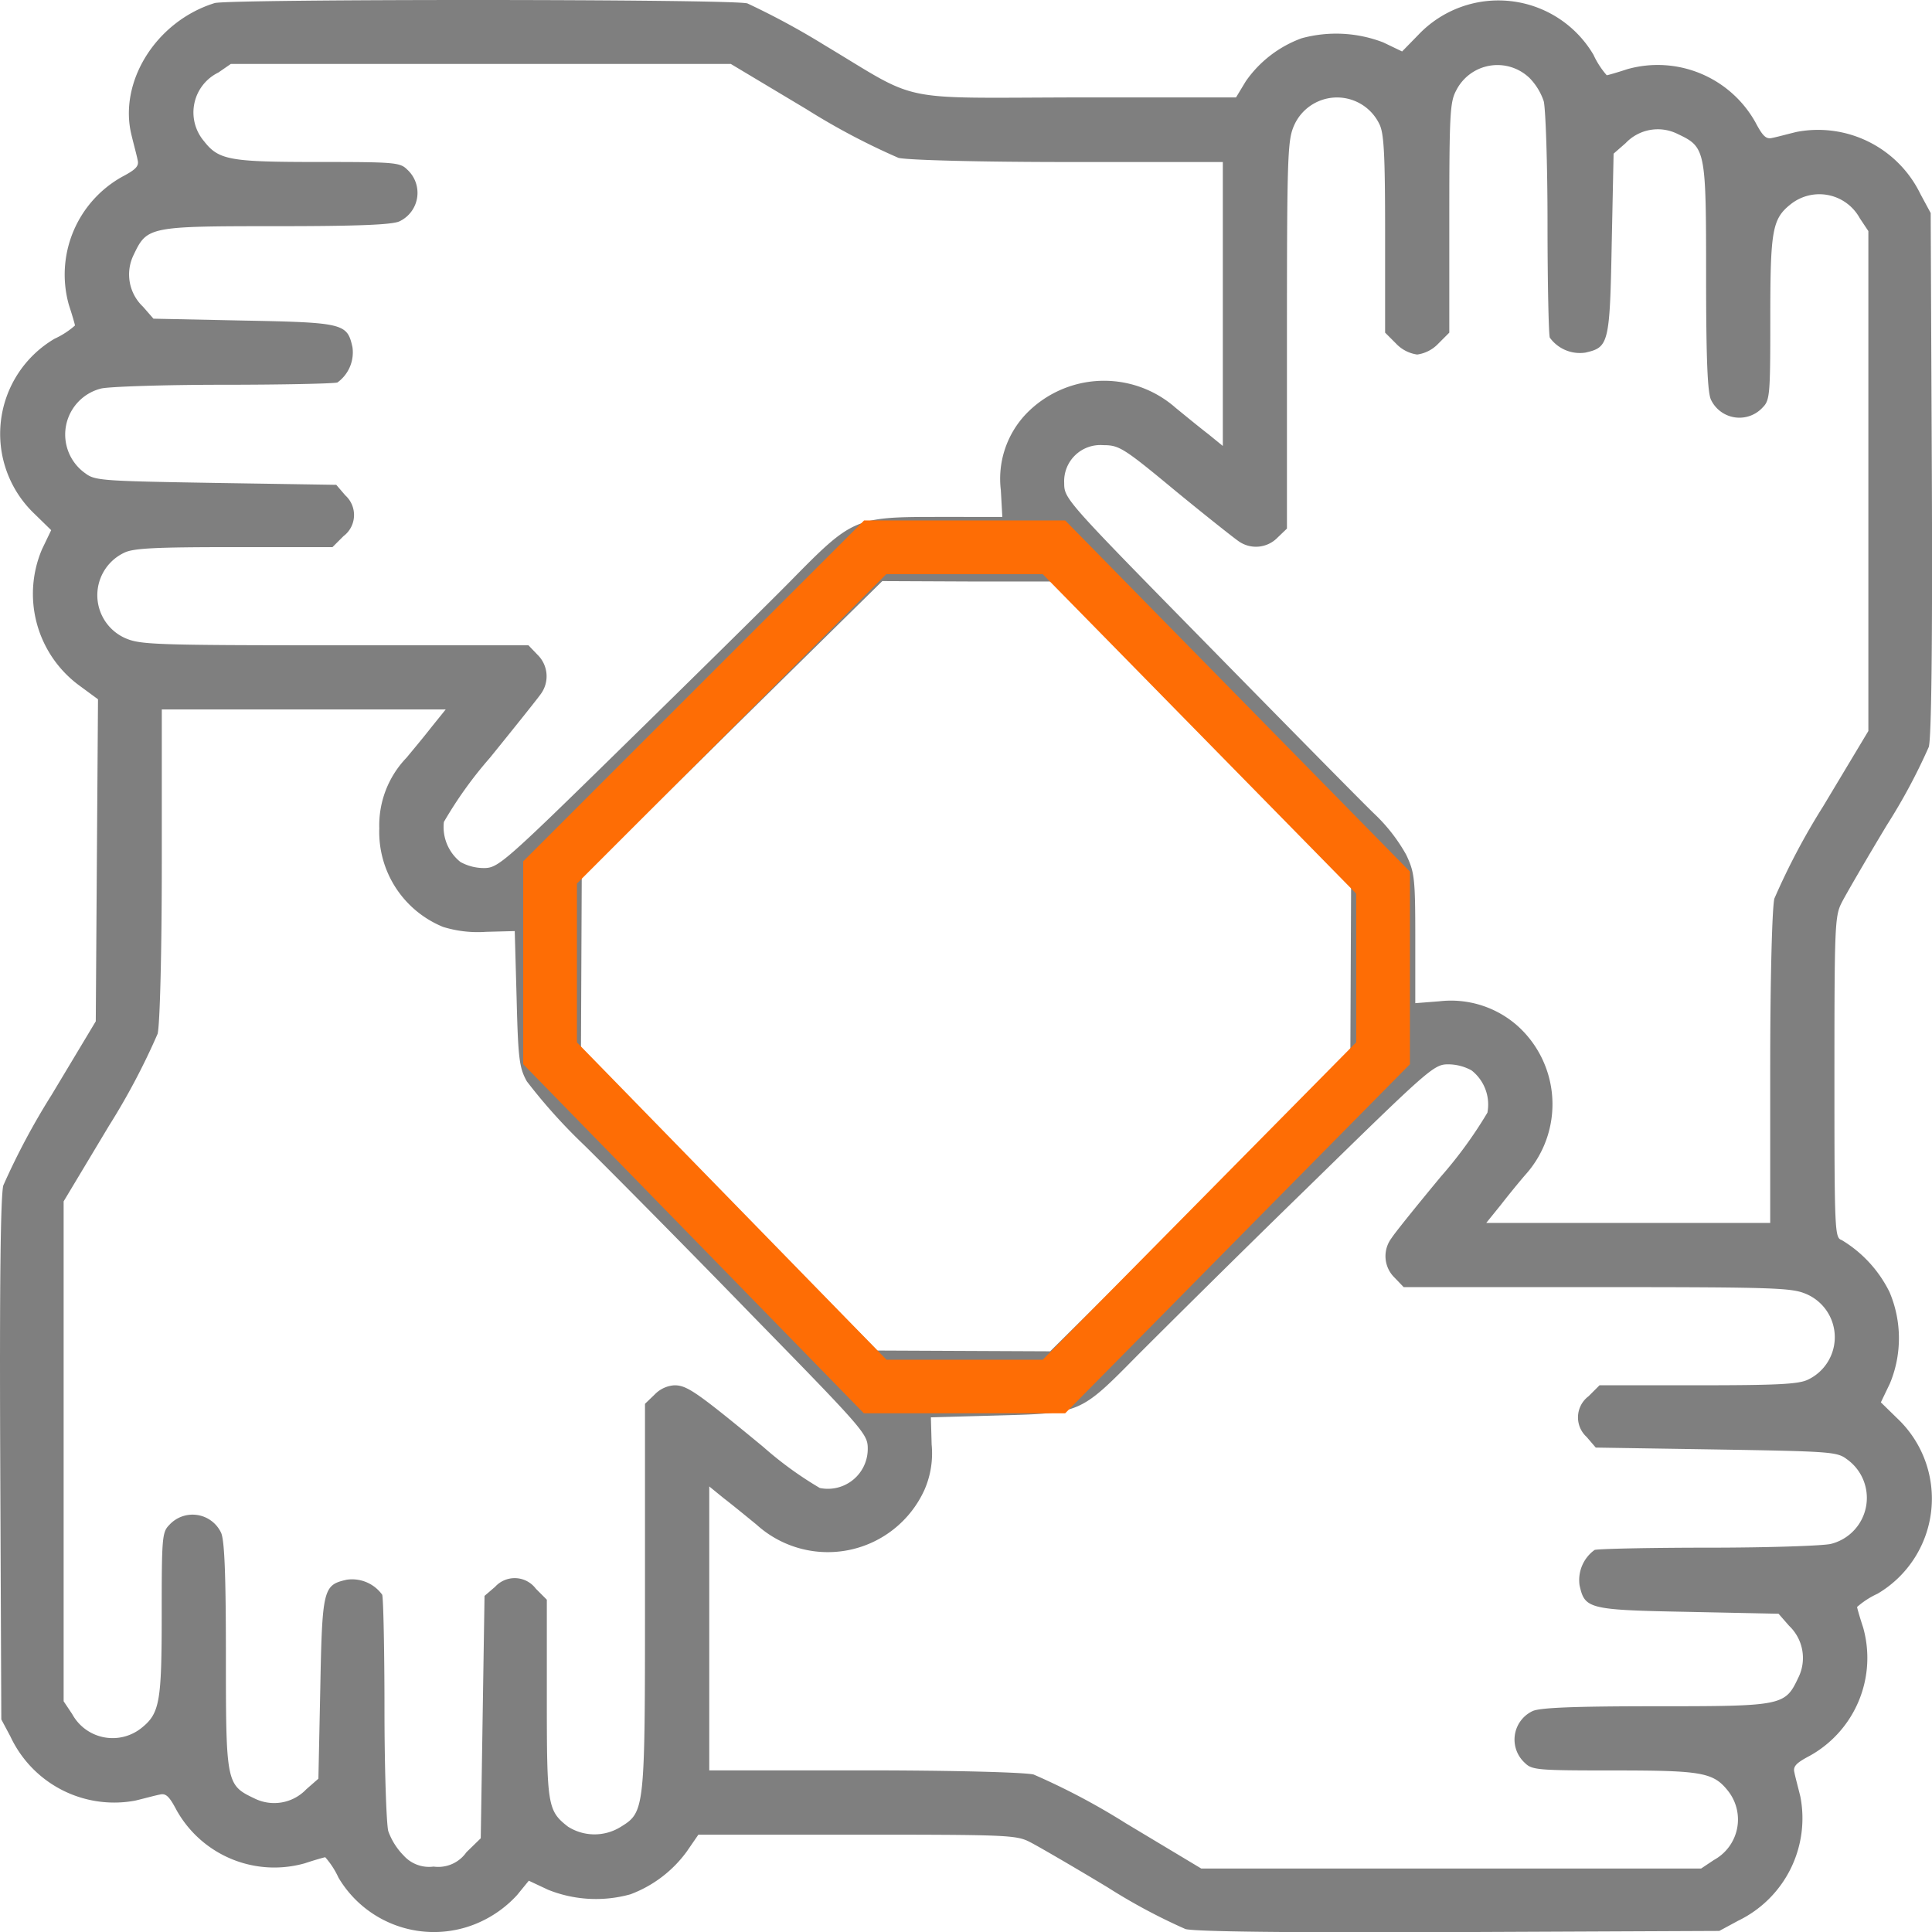 <svg xmlns="http://www.w3.org/2000/svg" width="89.991" height="90" viewBox="0 0 89.991 90">
  <g id="teamwork-_2_" transform="translate(-0.139 511.913)">
    <path id="Path_5854" data-name="Path 5854" d="M10.139-511.77c-2.726.844-4.5,3.675-3.869,6.173.106.44.246.95.281,1.143.07.281-.088.44-.721.774a5.217,5.217,0,0,0-2.48,5.979c.158.475.281.914.281.95a3.878,3.878,0,0,1-.95.616,5.14,5.14,0,0,0-.932,8.16l.774.756-.422.879a5.3,5.3,0,0,0,1.671,6.313l.932.686-.053,7.509L4.6-464.341l-2.058,3.429a33.086,33.086,0,0,0-2.251,4.221c-.123.528-.176,4.484-.141,12.82L.2-431.824l.422.791a5.334,5.334,0,0,0,5.821,2.99c.44-.106.95-.246,1.143-.281.281-.07.44.088.774.721a5.217,5.217,0,0,0,5.979,2.48c.475-.158.914-.281.95-.281a3.878,3.878,0,0,1,.616.95A5.168,5.168,0,0,0,22.73-422.5a5.331,5.331,0,0,0,1.495-1.143l.545-.668.9.422a5.982,5.982,0,0,0,3.834.211,5.723,5.723,0,0,0,2.62-1.987l.545-.791h7.386c6.911,0,7.421.018,8.037.334.352.176,1.987,1.125,3.623,2.11a27.342,27.342,0,0,0,3.64,1.952c.44.123,4.924.176,12.767.141l12.1-.053.879-.475a5.3,5.3,0,0,0,2.9-5.768c-.106-.44-.246-.95-.281-1.143-.07-.281.088-.44.721-.774a5.217,5.217,0,0,0,2.48-5.979c-.158-.475-.281-.914-.281-.95a3.879,3.879,0,0,1,.95-.616,5.14,5.14,0,0,0,.932-8.16l-.774-.756.422-.879a5.5,5.5,0,0,0-.018-4.256,5.829,5.829,0,0,0-2.233-2.427c-.317-.106-.334-.369-.334-7.58,0-7,.018-7.509.334-8.125.176-.352,1.126-1.987,2.11-3.623a27.342,27.342,0,0,0,1.952-3.64c.123-.44.176-4.924.141-12.767l-.053-12.1-.475-.879a5.3,5.3,0,0,0-5.768-2.9c-.44.106-.95.246-1.143.281-.281.07-.44-.088-.774-.721a5.217,5.217,0,0,0-5.979-2.48c-.475.158-.914.281-.95.281a3.878,3.878,0,0,1-.616-.95,5.14,5.14,0,0,0-8.16-.932l-.756.774-.879-.422a6.107,6.107,0,0,0-3.8-.193,5.441,5.441,0,0,0-2.6,2l-.457.756H50.322c-8.564.018-7.245.281-11.765-2.427a35.238,35.238,0,0,0-3.605-1.952C34.214-511.963,10.825-511.963,10.139-511.77ZM37.7-506.828a32.031,32.031,0,0,0,4.291,2.269c.457.105,3.781.193,7.949.193h7.157v13.225l-.668-.545c-.369-.281-1.055-.844-1.53-1.231a5.043,5.043,0,0,0-6.964.281,4.385,4.385,0,0,0-1.178,3.552l.07,1.249H43.816c-3.869,0-3.974.053-6.858,2.99-1.161,1.178-4.7,4.66-7.861,7.755-5.522,5.416-5.768,5.61-6.419,5.61a2.27,2.27,0,0,1-1.09-.281,2.083,2.083,0,0,1-.774-1.864,18.946,18.946,0,0,1,2.145-2.99c1.125-1.389,2.181-2.708,2.357-2.954a1.4,1.4,0,0,0-.141-1.847l-.422-.44H15.731c-8.476,0-9.074-.035-9.76-.334a2.188,2.188,0,0,1-.053-3.974c.422-.211,1.389-.264,5.1-.264h4.608l.51-.51a1.232,1.232,0,0,0,.088-1.9l-.422-.492-5.61-.088c-5.241-.088-5.627-.106-6.067-.44a2.209,2.209,0,0,1,.721-3.957c.352-.088,2.9-.176,5.68-.176,2.761,0,5.17-.053,5.329-.106a1.728,1.728,0,0,0,.7-1.653c-.246-1.09-.4-1.143-5.047-1.231l-4.221-.088-.492-.563a2.064,2.064,0,0,1-.422-2.427c.616-1.3.721-1.319,6.665-1.319,3.869,0,5.4-.07,5.715-.229a1.467,1.467,0,0,0,.352-2.409c-.334-.334-.6-.352-4.133-.352-4.133,0-4.643-.088-5.329-.967a2.068,2.068,0,0,1,.668-3.2l.58-.4H34.179Zm33.659-1.477a2.845,2.845,0,0,1,.686,1.108c.088.352.176,2.9.176,5.68,0,2.761.053,5.17.106,5.329a1.728,1.728,0,0,0,1.653.7c1.09-.246,1.143-.4,1.231-5.047l.088-4.221.563-.492a2.064,2.064,0,0,1,2.427-.422c1.3.616,1.319.721,1.319,6.665,0,3.869.07,5.4.229,5.715a1.467,1.467,0,0,0,2.409.352c.334-.334.352-.6.352-4.133,0-4.115.088-4.643.95-5.329a2.146,2.146,0,0,1,3.218.651l.4.6v23.284l-2.11,3.517a32.031,32.031,0,0,0-2.269,4.291c-.106.457-.193,3.781-.193,7.931v7.175H69.368l.668-.827c.369-.475.9-1.125,1.178-1.442a4.909,4.909,0,0,0-.352-6.876,4.675,4.675,0,0,0-3.675-1.178l-1.125.088v-3.025c0-2.8-.035-3.06-.422-3.886a8,8,0,0,0-1.512-1.934c-.6-.58-4.08-4.115-7.755-7.861-6.612-6.735-6.665-6.788-6.665-7.527a1.685,1.685,0,0,1,1.811-1.759c.739,0,.932.105,3.306,2.075,1.389,1.143,2.726,2.2,2.972,2.374a1.4,1.4,0,0,0,1.847-.141l.44-.422v-9.022c0-8.476.035-9.074.334-9.76a2.188,2.188,0,0,1,3.974-.053c.211.422.264,1.389.264,5.1v4.608l.51.51a1.671,1.671,0,0,0,.985.51,1.671,1.671,0,0,0,.985-.51l.51-.51v-5.346c0-4.836.035-5.4.317-5.926A2.152,2.152,0,0,1,71.355-508.306ZM56.179-477.812l6.894,7-.018,4.01-.018,4.027-7,6.894-6.982,6.911-4.027-.018L41-449.006l-6.894-7L27.2-462.987l.018-4.027.018-4.027,7-6.911,7-6.894,4.01.018h4.027Zm-35.946-.229c-.369.475-.9,1.108-1.161,1.424a4.542,4.542,0,0,0-1.266,3.289,4.778,4.778,0,0,0,2.972,4.59,5.467,5.467,0,0,0,2,.229l1.337-.035.088,3.148c.07,2.8.123,3.218.475,3.851a25.778,25.778,0,0,0,2.691,2.99c1.266,1.249,4.766,4.783,7.755,7.861,5.276,5.4,5.434,5.575,5.434,6.261a1.858,1.858,0,0,1-2.233,1.829,17,17,0,0,1-2.638-1.917c-3.113-2.568-3.552-2.866-4.133-2.866a1.4,1.4,0,0,0-.932.44l-.44.422v8.969c0,9.989,0,10.042-1.143,10.745a2.307,2.307,0,0,1-2.444-.018c-.95-.739-.985-.985-.985-5.962V-437.4l-.51-.51A1.232,1.232,0,0,0,23.2-438l-.492.422-.088,5.645-.088,5.645-.668.651a1.6,1.6,0,0,1-1.53.668,1.587,1.587,0,0,1-1.389-.51,3.117,3.117,0,0,1-.721-1.143c-.088-.352-.176-2.9-.176-5.68,0-2.761-.053-5.17-.106-5.329a1.728,1.728,0,0,0-1.653-.7c-1.09.246-1.143.4-1.231,5.047l-.088,4.221-.563.492a2.064,2.064,0,0,1-2.427.422c-1.3-.616-1.319-.721-1.319-6.665,0-3.869-.07-5.4-.229-5.715a1.467,1.467,0,0,0-2.409-.352c-.334.334-.352.6-.352,4.133,0,4.115-.088,4.643-.95,5.329a2.146,2.146,0,0,1-3.218-.651l-.4-.6v-23.284l2.11-3.517a32.034,32.034,0,0,0,2.269-4.291c.106-.457.193-3.781.193-7.949v-7.157H20.9Zm48.449,15.986a2.018,2.018,0,0,1,.739,1.97,20.206,20.206,0,0,1-2.163,2.972c-1.108,1.337-2.145,2.62-2.3,2.867a1.393,1.393,0,0,0,.141,1.846l.422.44h9.022c8.476,0,9.074.035,9.76.334a2.188,2.188,0,0,1,.053,3.974c-.422.211-1.389.264-5.1.264H74.644l-.51.51a1.232,1.232,0,0,0-.088,1.9l.422.492,5.61.088c5.241.088,5.627.106,6.067.44A2.209,2.209,0,0,1,85.424-440c-.352.088-2.9.176-5.68.176-2.761,0-5.17.053-5.329.106a1.728,1.728,0,0,0-.7,1.653c.246,1.09.4,1.143,5.047,1.231l4.221.088.492.563a2.064,2.064,0,0,1,.422,2.427c-.616,1.3-.721,1.319-6.665,1.319-3.869,0-5.4.07-5.715.229a1.467,1.467,0,0,0-.352,2.409c.334.334.6.352,4.133.352,4.115,0,4.643.088,5.329.95a2.147,2.147,0,0,1-.651,3.218l-.6.4H56.091l-3.517-2.11a32.035,32.035,0,0,0-4.291-2.269c-.457-.105-3.781-.193-7.931-.193H33.176v-13.225l.668.545c.369.281,1.055.844,1.53,1.231a4.943,4.943,0,0,0,7.826-1.618,4.235,4.235,0,0,0,.334-2.11l-.035-1.266,3.148-.088c3.851-.105,3.8-.088,6.489-2.814,1.073-1.073,4.59-4.572,7.861-7.755,5.7-5.575,5.926-5.786,6.595-5.786A2.27,2.27,0,0,1,68.682-462.055Z" transform="translate(0)" fill="#7f7f7f"/>
    <path id="Path_5855" data-name="Path 5855" d="M-389.945,8085.143h9.37l.367.375,15.689,15.98v8.974l-16.058,16.258h-9.377l-.368-.377-15.5-15.885v-9.449l.366-.366Zm8.321,2.5h-7.285l-14.409,14.411v7.4l14.418,14.78h7.279l14.6-14.784v-6.925Z" transform="translate(430.331 -8572.813)" fill="#fe6d05"/>
  </g>
</svg>
